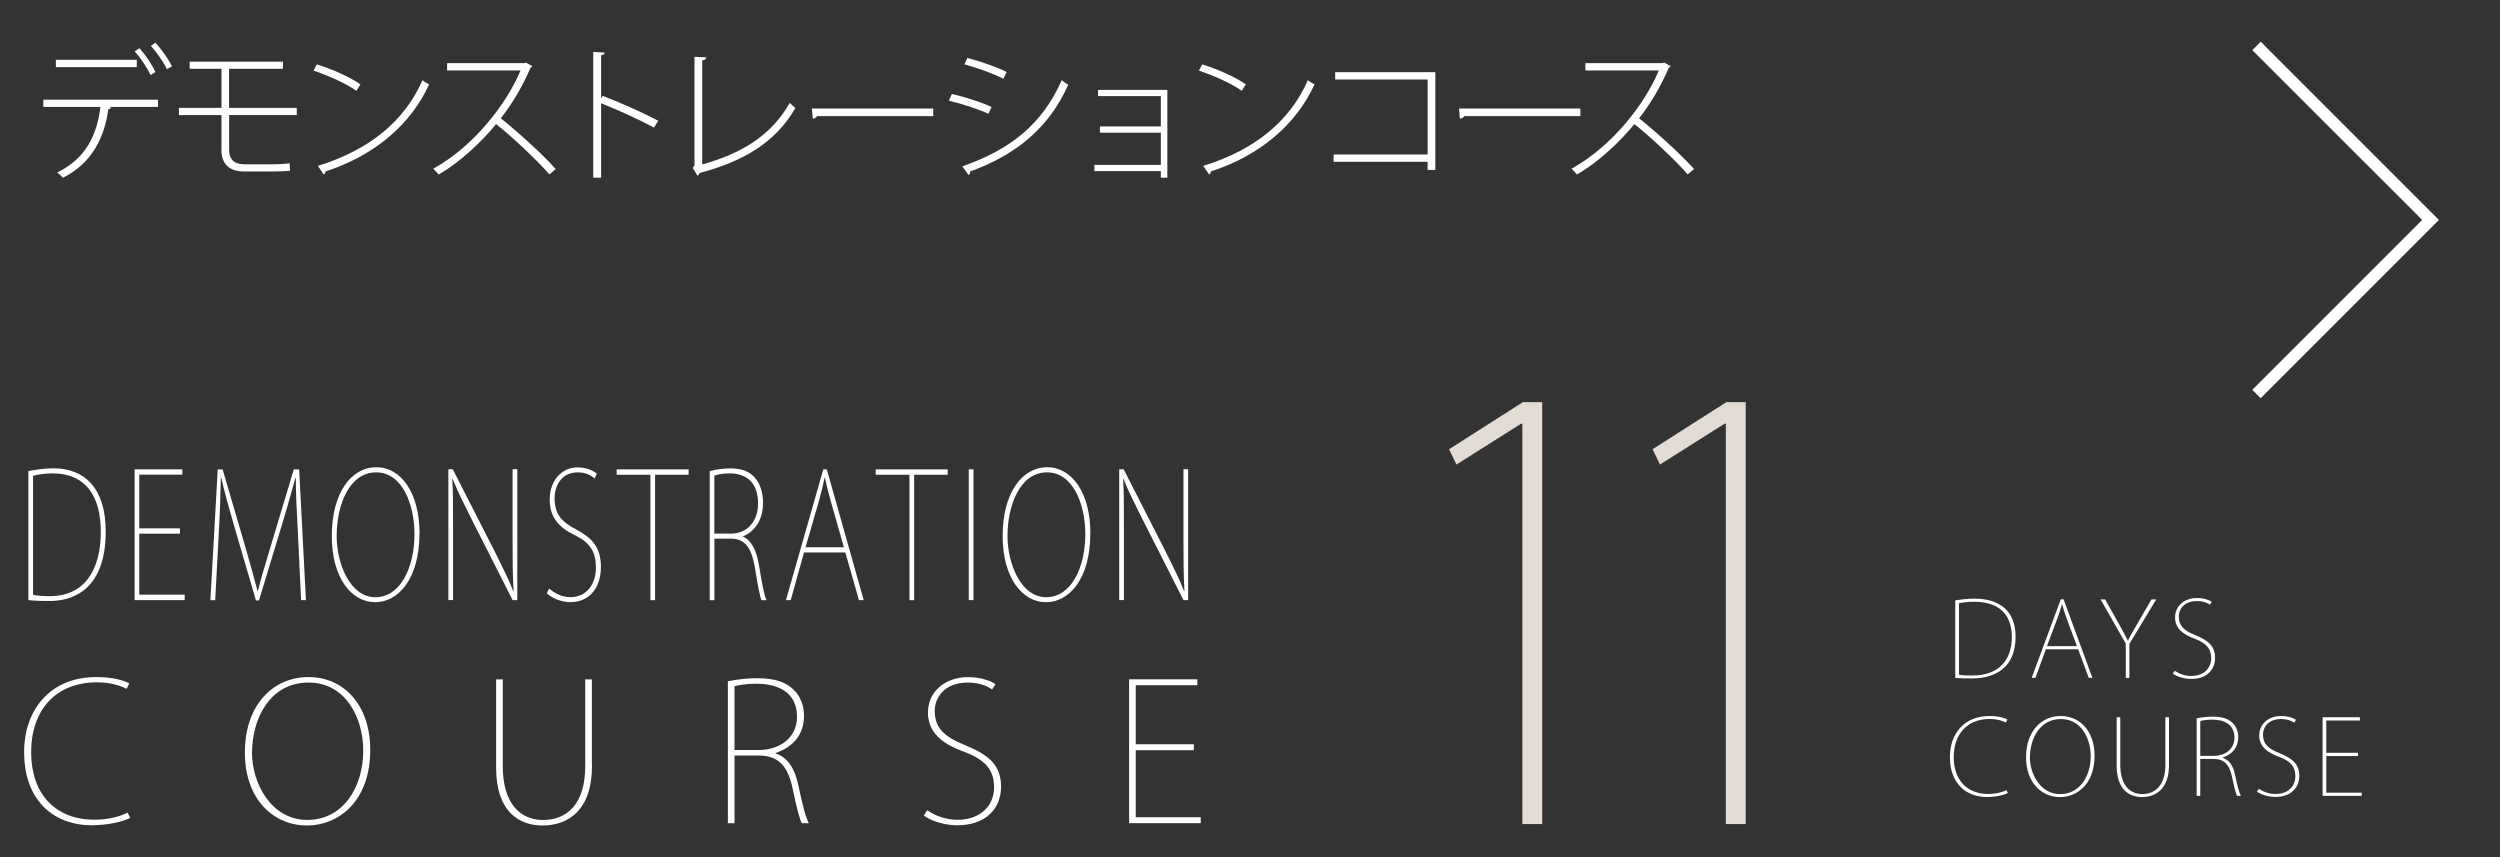 <?xml version="1.0" encoding="UTF-8"?>
<svg id="_デザイン" data-name="デザイン" xmlns="http://www.w3.org/2000/svg" viewBox="0 0 345.98 118.61">
  <rect x="0" y="0" width="345.98" height="118.61" fill="#333333" stroke="none"/>
  <defs>
    <style>
      .cls-1 {
        fill: #fff;
      }

      .cls-1, .cls-2 {
        stroke-width: 0px;
      }

      .cls-2 {
        fill: #e3dcd5;
      }
    </style>
  </defs>
  <g>
    <path class="cls-1" d="M21.87,14.8h-6.82l.32.08c-.02.12-.16.22-.38.24-.52,3.8-2.19,7.44-6.29,9.49-.16-.2-.5-.54-.77-.74,4-1.97,5.49-5.23,5.97-9.07h-7.9v-1.01h15.87v1.01ZM18.94,9.29H7.73v-1.01h11.2v1.01ZM19.3,6.67c.82.9,1.75,2.29,2.21,3.3l-.66.42c-.44-.94-1.39-2.39-2.21-3.28l.66-.44ZM21.51,5.91c.84.9,1.83,2.31,2.29,3.28l-.71.38c-.42-.93-1.43-2.37-2.21-3.22l.62-.44Z"/>
    <path class="cls-1" d="M31.71,15.92v4.87c0,1.13.58,1.95,2.13,1.95h3.78c.72,0,1.77-.04,2.47-.14.02.28.02.8.04,1.03-.69.08-1.85.1-2.52.1h-3.84c-2.27,0-3.12-1.27-3.12-2.96v-4.85h-5.89v-.99h5.89v-5.41h-4.4v-.99h12.91v.99h-7.46v5.41h9.37v.99h-9.37Z"/>
    <path class="cls-1" d="M43.85,8.91c2.11.66,4.54,1.71,6.03,2.77l-.56.89c-1.47-1.05-3.84-2.09-5.93-2.8l.46-.86ZM43.99,22.96c7.24-2.25,12.03-6.27,14.48-11.87.28.24.62.44.92.58-2.51,5.51-7.46,9.81-14.32,12.05-.04.16-.16.38-.26.44l-.82-1.21Z"/>
    <path class="cls-1" d="M73.67,9.17c-.06.1-.12.16-.24.18-1.09,2.53-2.45,4.89-4.12,7.02,2.27,1.81,5.71,4.91,7.6,7.02l-.88.74c-1.85-2.11-5.19-5.23-7.38-6.96-1.73,2.17-4.93,5.29-7.96,6.98-.16-.22-.48-.58-.74-.8,5.75-3.16,10.26-9.17,12.09-13.6h-10.16v-1.01h10.7l.2-.08.9.5Z"/>
    <path class="cls-1" d="M90.51,17.65c-2.17-1.15-5.07-2.47-7.32-3.36v10.3h-1.09V7.18l1.59.1c-.02.2-.18.32-.5.38v5.97l.22-.36c2.41.91,5.55,2.31,7.68,3.44l-.58.95Z"/>
    <path class="cls-1" d="M97.17,22.76c5.35-1.49,9.51-3.92,12.13-8.53.2.24.54.54.78.72-2.76,4.75-7.14,7.36-13.25,8.99-.06.14-.16.3-.3.38l-.66-1.09.24-.34V7.86l1.63.08c-.02.22-.18.38-.56.42v14.4Z"/>
    <path class="cls-1" d="M112.36,15.02h16.79v1.05h-16.07c-.1.2-.36.34-.6.36l-.12-1.41Z"/>
    <path class="cls-1" d="M131.72,13.01c1.83.4,4.16,1.17,5.51,1.79l-.44.95c-1.31-.62-3.72-1.41-5.47-1.81l.4-.92ZM133.17,23.02c6.66-2.31,11.12-5.87,13.76-11.93.24.22.66.48.9.64-2.67,6.03-7.3,9.73-13.59,12.01.06.18-.06.4-.2.48l-.87-1.21ZM133.87,8.02c1.81.46,4.12,1.27,5.45,1.95l-.46.93c-1.41-.72-3.58-1.51-5.39-1.99l.4-.89Z"/>
    <path class="cls-1" d="M161.55,12.42v12.17h-.9v-.91h-9.19v-.86h9.19v-4.46h-8.43v-.86h8.43v-4.2h-8.69v-.86h9.59Z"/>
    <path class="cls-1" d="M166.38,8.91c2.11.66,4.54,1.71,6.03,2.77l-.56.89c-1.47-1.05-3.84-2.09-5.93-2.8l.46-.86ZM166.52,22.96c7.24-2.25,12.03-6.27,14.48-11.87.28.24.62.44.92.58-2.51,5.51-7.46,9.81-14.32,12.05-.04.16-.16.38-.26.44l-.82-1.21Z"/>
    <path class="cls-1" d="M198.64,10.01v13.51h-1.07v-1.13h-13.01v-1.01h13.01v-10.38h-12.79v-1.01h13.86Z"/>
    <path class="cls-1" d="M201.92,15.02h16.79v1.05h-16.07c-.1.2-.36.34-.6.36l-.12-1.41Z"/>
    <path class="cls-1" d="M231.2,9.17c-.06.1-.12.16-.24.18-1.09,2.53-2.45,4.89-4.12,7.02,2.27,1.81,5.71,4.91,7.6,7.02l-.88.74c-1.85-2.11-5.19-5.23-7.38-6.96-1.73,2.17-4.93,5.29-7.96,6.98-.16-.22-.48-.58-.74-.8,5.75-3.16,10.26-9.17,12.09-13.6h-10.16v-1.01h10.7l.2-.08.9.5Z"/>
  </g>
  <polygon class="cls-1" points="311.7 53.95 335.21 30.44 311.7 6.94 312.86 5.77 337.53 30.44 312.86 55.11 311.7 53.95"/>
  <g>
    <path class="cls-2" d="M210.68,114.03v-55.4h-.16l-8.96,5.66-1.02-2.12,10.22-6.52h2.67v58.39h-2.75Z"/>
    <path class="cls-2" d="M238.84,114.03v-55.4h-.16l-8.96,5.66-1.02-2.12,10.22-6.52h2.67v58.39h-2.75Z"/>
  </g>
  <g>
    <path class="cls-1" d="M270.59,83.08c.82-.12,1.7-.23,2.69-.23,3.41,0,5.66,1.67,5.66,5.26,0,5.21-4.13,5.78-6.02,5.78-.76,0-1.53,0-2.33-.07v-10.73ZM271.1,93.37c.47.09,1.08.12,1.83.12,3.69,0,5.49-2.13,5.49-5.34,0-3-1.66-4.87-5.21-4.87-.89,0-1.6.1-2.1.2v9.9Z"/>
    <path class="cls-1" d="M289.57,93.81h-.5l-1.47-3.96h-4.47l-1.44,3.96h-.52l4.03-10.88h.38l3.99,10.88ZM287.43,89.42l-1.44-3.87c-.27-.76-.45-1.3-.6-1.92h-.03c-.22.75-.36,1.2-.61,1.89l-1.47,3.9h4.15Z"/>
    <path class="cls-1" d="M298.41,82.94l-3.72,6.17v4.71h-.5v-4.75l-3.49-6.12h.63l1.89,3.36c.48.86.84,1.51,1.24,2.33h.04c.36-.75.82-1.48,1.31-2.36l1.94-3.33h.65Z"/>
    <path class="cls-1" d="M305.86,83.7c-.27-.22-.91-.52-1.82-.52-1.86,0-2.51,1.22-2.51,2.13,0,1.27.66,1.94,2.28,2.59,1.77.72,2.74,1.5,2.74,3.14s-1.14,2.92-3.31,2.92c-.89,0-1.93-.29-2.54-.73l.26-.4c.63.43,1.43.72,2.3.72,1.73,0,2.75-1.07,2.75-2.45,0-1.3-.62-2.06-2.22-2.68-1.76-.62-2.78-1.51-2.78-2.98,0-1.57,1.28-2.68,3.02-2.68.99,0,1.74.29,2.07.53l-.26.4Z"/>
    <path class="cls-1" d="M277.88,109.74c-.56.29-1.63.56-2.97.56-2.49,0-5.06-1.57-5.06-5.55,0-3.15,1.94-5.66,5.46-5.66,1.38,0,2.15.3,2.49.48l-.2.42c-.56-.29-1.31-.49-2.25-.49-3.08,0-4.97,2.06-4.97,5.3,0,3.07,1.77,5.08,4.78,5.08.96,0,1.86-.2,2.51-.53l.2.39Z"/>
    <path class="cls-1" d="M289.87,104.59c0,3.88-2.38,5.72-4.78,5.72-2.59,0-4.7-2.05-4.7-5.5,0-3.63,2.13-5.72,4.81-5.72s4.67,2.13,4.67,5.5ZM280.92,104.8c0,2.32,1.46,5.1,4.18,5.1s4.24-2.48,4.24-5.26c0-2.35-1.25-5.13-4.15-5.13s-4.26,2.72-4.26,5.29Z"/>
    <path class="cls-1" d="M300.18,105.82c0,3.34-1.8,4.49-3.75,4.49-1.76,0-3.5-1.04-3.5-4.35v-6.7h.5v6.57c0,2.9,1.38,4.06,3.04,4.06,1.87,0,3.2-1.27,3.2-4.06v-6.57h.5v6.55Z"/>
    <path class="cls-1" d="M307.6,104.87c.89.27,1.46,1.11,1.71,2.35.38,1.77.58,2.49.81,2.92h-.53c-.17-.32-.42-1.3-.71-2.68-.35-1.6-1.04-2.43-2.54-2.43h-1.84v5.11h-.5v-10.73c.65-.14,1.54-.23,2.2-.23,1.38,0,2.23.3,2.82.92.45.43.74,1.17.74,1.9,0,1.47-.85,2.39-2.16,2.84v.03ZM306.29,104.61c1.74,0,2.94-1.01,2.94-2.51,0-1.93-1.51-2.51-3.1-2.51-.75,0-1.35.12-1.63.19v4.83h1.79Z"/>
    <path class="cls-1" d="M317.51,100.03c-.27-.22-.91-.52-1.82-.52-1.86,0-2.51,1.22-2.51,2.13,0,1.27.66,1.94,2.28,2.59,1.77.72,2.74,1.5,2.74,3.14s-1.14,2.92-3.31,2.92c-.89,0-1.93-.29-2.54-.73l.26-.4c.63.43,1.43.72,2.3.72,1.73,0,2.75-1.07,2.75-2.45,0-1.3-.62-2.06-2.22-2.68-1.76-.62-2.78-1.51-2.78-2.98,0-1.57,1.28-2.68,3.02-2.68.99,0,1.74.29,2.07.53l-.26.4Z"/>
    <path class="cls-1" d="M326.85,110.14h-5.42v-10.88h5.16v.45h-4.65v4.47h4.39v.45h-4.39v5.07h4.91v.45Z"/>
  </g>
  <g>
    <path class="cls-1" d="M3.93,65.19c1.05-.19,2.18-.38,3.45-.38,4.37,0,7.25,2.78,7.25,8.75,0,8.68-5.29,9.61-7.71,9.61-.98,0-1.96,0-2.99-.12v-17.86ZM4.58,82.31c.61.14,1.38.19,2.34.19,4.72,0,7.03-3.55,7.03-8.89,0-4.99-2.12-8.1-6.68-8.1-1.14,0-2.05.17-2.69.34v16.47Z"/>
    <path class="cls-1" d="M25.57,83.05h-6.94v-18.1h6.6v.74h-5.96v7.43h5.63v.74h-5.63v8.44h6.29v.74Z"/>
    <path class="cls-1" d="M42.32,83.05h-.65l-.42-8.82c-.17-3.16-.33-6.3-.31-8.1h-.06c-.52,1.89-1.07,3.91-1.92,6.69l-3.12,10.28h-.42l-2.93-10.02c-.85-2.95-1.44-5.01-1.86-6.95h-.06c-.04,2.09-.15,5.25-.33,8.37l-.46,8.56h-.66l1.01-18.1h.68l3.25,11.1c.66,2.35,1.16,4.08,1.59,5.75h.04c.37-1.61.87-3.16,1.61-5.66l3.36-11.19h.74l.94,18.1Z"/>
    <path class="cls-1" d="M58.05,73.82c0,6.45-3.04,9.52-6.12,9.52-3.32,0-6.01-3.4-6.01-9.16,0-6.04,2.73-9.52,6.16-9.52s5.98,3.55,5.98,9.16ZM46.59,74.16c0,3.86,1.86,8.49,5.35,8.49s5.42-4.12,5.42-8.75c0-3.91-1.6-8.53-5.31-8.53s-5.46,4.53-5.46,8.8Z"/>
    <path class="cls-1" d="M71.59,83.05h-.65l-5.61-11.07c-1.05-2.11-1.97-3.88-2.69-5.71l-.05.02c.11,1.89.11,3.02.11,7.02v9.73h-.65v-18.1h.61l5.77,11.31c1.16,2.33,1.94,3.86,2.6,5.56l.04-.05c-.13-2.42-.13-4.39-.13-7.24v-9.59h.65v18.1Z"/>
    <path class="cls-1" d="M82.29,66.23c-.35-.36-1.16-.86-2.33-.86-2.38,0-3.21,2.04-3.21,3.55,0,2.11.85,3.24,2.91,4.31,2.27,1.2,3.5,2.49,3.5,5.23s-1.46,4.87-4.24,4.87c-1.14,0-2.47-.48-3.25-1.22l.33-.67c.81.72,1.83,1.2,2.95,1.2,2.21,0,3.52-1.77,3.52-4.08,0-2.16-.79-3.43-2.84-4.46-2.25-1.03-3.56-2.52-3.56-4.96,0-2.61,1.64-4.46,3.87-4.46,1.27,0,2.23.48,2.66.89l-.33.67Z"/>
    <path class="cls-1" d="M95.31,65.7h-4.65v17.36h-.65v-17.36h-4.67v-.74h9.96v.74Z"/>
    <path class="cls-1" d="M102.83,74.28c1.14.46,1.86,1.85,2.2,3.91.48,2.95.74,4.15,1.03,4.87h-.68c-.22-.53-.54-2.16-.9-4.46-.44-2.66-1.33-4.05-3.25-4.05h-2.36v8.51h-.65v-17.86c.83-.24,1.97-.38,2.82-.38,1.77,0,2.86.5,3.62,1.53.57.72.94,1.94.94,3.16,0,2.45-1.09,3.98-2.77,4.72v.05ZM101.15,73.85c2.23,0,3.76-1.68,3.76-4.17,0-3.21-1.94-4.17-3.97-4.17-.96,0-1.73.19-2.08.31v8.03h2.29Z"/>
    <path class="cls-1" d="M119.52,83.05h-.65l-1.88-6.59h-5.72l-1.84,6.59h-.66l5.17-18.1h.48l5.11,18.1ZM116.79,75.74l-1.84-6.45c-.35-1.27-.57-2.16-.78-3.19h-.04c-.28,1.25-.46,1.99-.77,3.14l-1.88,6.5h5.31Z"/>
    <path class="cls-1" d="M131.16,65.7h-4.65v17.36h-.65v-17.36h-4.67v-.74h9.96v.74Z"/>
    <path class="cls-1" d="M134.07,64.95h.65v18.1h-.65v-18.1Z"/>
    <path class="cls-1" d="M150.89,73.82c0,6.45-3.04,9.52-6.12,9.52-3.32,0-6.01-3.4-6.01-9.16,0-6.04,2.73-9.52,6.16-9.52s5.98,3.55,5.98,9.16ZM139.43,74.16c0,3.86,1.86,8.49,5.35,8.49s5.42-4.12,5.42-8.75c0-3.91-1.6-8.53-5.31-8.53s-5.46,4.53-5.46,8.8Z"/>
    <path class="cls-1" d="M164.43,83.05h-.65l-5.61-11.07c-1.05-2.11-1.97-3.88-2.69-5.71l-.05.02c.11,1.89.11,3.02.11,7.02v9.73h-.65v-18.1h.61l5.77,11.31c1.16,2.33,1.94,3.86,2.6,5.56l.04-.05c-.13-2.42-.13-4.39-.13-7.24v-9.59h.65v18.1Z"/>
    <path class="cls-1" d="M18.02,113.18c-1.03.53-2.98,1.03-5.43,1.03-4.56,0-9.25-2.87-9.25-10.15,0-5.77,3.56-10.36,9.99-10.36,2.53,0,3.93.55,4.56.87l-.37.76c-1.03-.53-2.4-.9-4.11-.9-5.64,0-9.1,3.77-9.1,9.7,0,5.62,3.24,9.31,8.75,9.31,1.77,0,3.4-.37,4.59-.98l.37.71Z"/>
    <path class="cls-1" d="M51.24,103.77c0,7.09-4.35,10.47-8.75,10.47-4.75,0-8.6-3.74-8.6-10.07,0-6.64,3.9-10.47,8.81-10.47s8.54,3.9,8.54,10.07ZM34.87,104.14c0,4.25,2.66,9.33,7.65,9.33s7.75-4.54,7.75-9.62c0-4.3-2.29-9.39-7.59-9.39s-7.8,4.98-7.8,9.68Z"/>
    <path class="cls-1" d="M81.93,106.01c0,6.12-3.3,8.23-6.86,8.23-3.22,0-6.41-1.9-6.41-7.96v-12.26h.92v12.02c0,5.3,2.53,7.44,5.56,7.44,3.43,0,5.85-2.32,5.85-7.44v-12.02h.92v12Z"/>
    <path class="cls-1" d="M107.32,104.27c1.63.5,2.66,2.03,3.14,4.3.69,3.24,1.05,4.56,1.48,5.35h-.98c-.32-.58-.76-2.37-1.29-4.9-.63-2.93-1.9-4.46-4.64-4.46h-3.38v9.36h-.92v-19.64c1.19-.26,2.82-.42,4.03-.42,2.53,0,4.09.55,5.17,1.69.82.79,1.34,2.14,1.34,3.48,0,2.69-1.56,4.38-3.96,5.19v.05ZM104.92,103.8c3.19,0,5.38-1.85,5.38-4.59,0-3.53-2.77-4.59-5.67-4.59-1.37,0-2.48.21-2.98.34v8.83h3.27Z"/>
    <path class="cls-1" d="M137.27,95.41c-.5-.4-1.66-.95-3.32-.95-3.4,0-4.59,2.24-4.59,3.9,0,2.32,1.21,3.56,4.17,4.75,3.24,1.32,5.01,2.74,5.01,5.75s-2.08,5.35-6.06,5.35c-1.63,0-3.53-.53-4.64-1.34l.47-.74c1.16.79,2.61,1.32,4.22,1.32,3.16,0,5.04-1.95,5.04-4.48,0-2.37-1.13-3.77-4.06-4.9-3.22-1.13-5.09-2.77-5.09-5.46,0-2.87,2.35-4.9,5.54-4.9,1.82,0,3.19.53,3.8.98l-.47.74Z"/>
    <path class="cls-1" d="M166.17,113.92h-9.91v-19.91h9.44v.82h-8.52v8.17h8.04v.82h-8.04v9.28h8.99v.82Z"/>
  </g>
</svg>